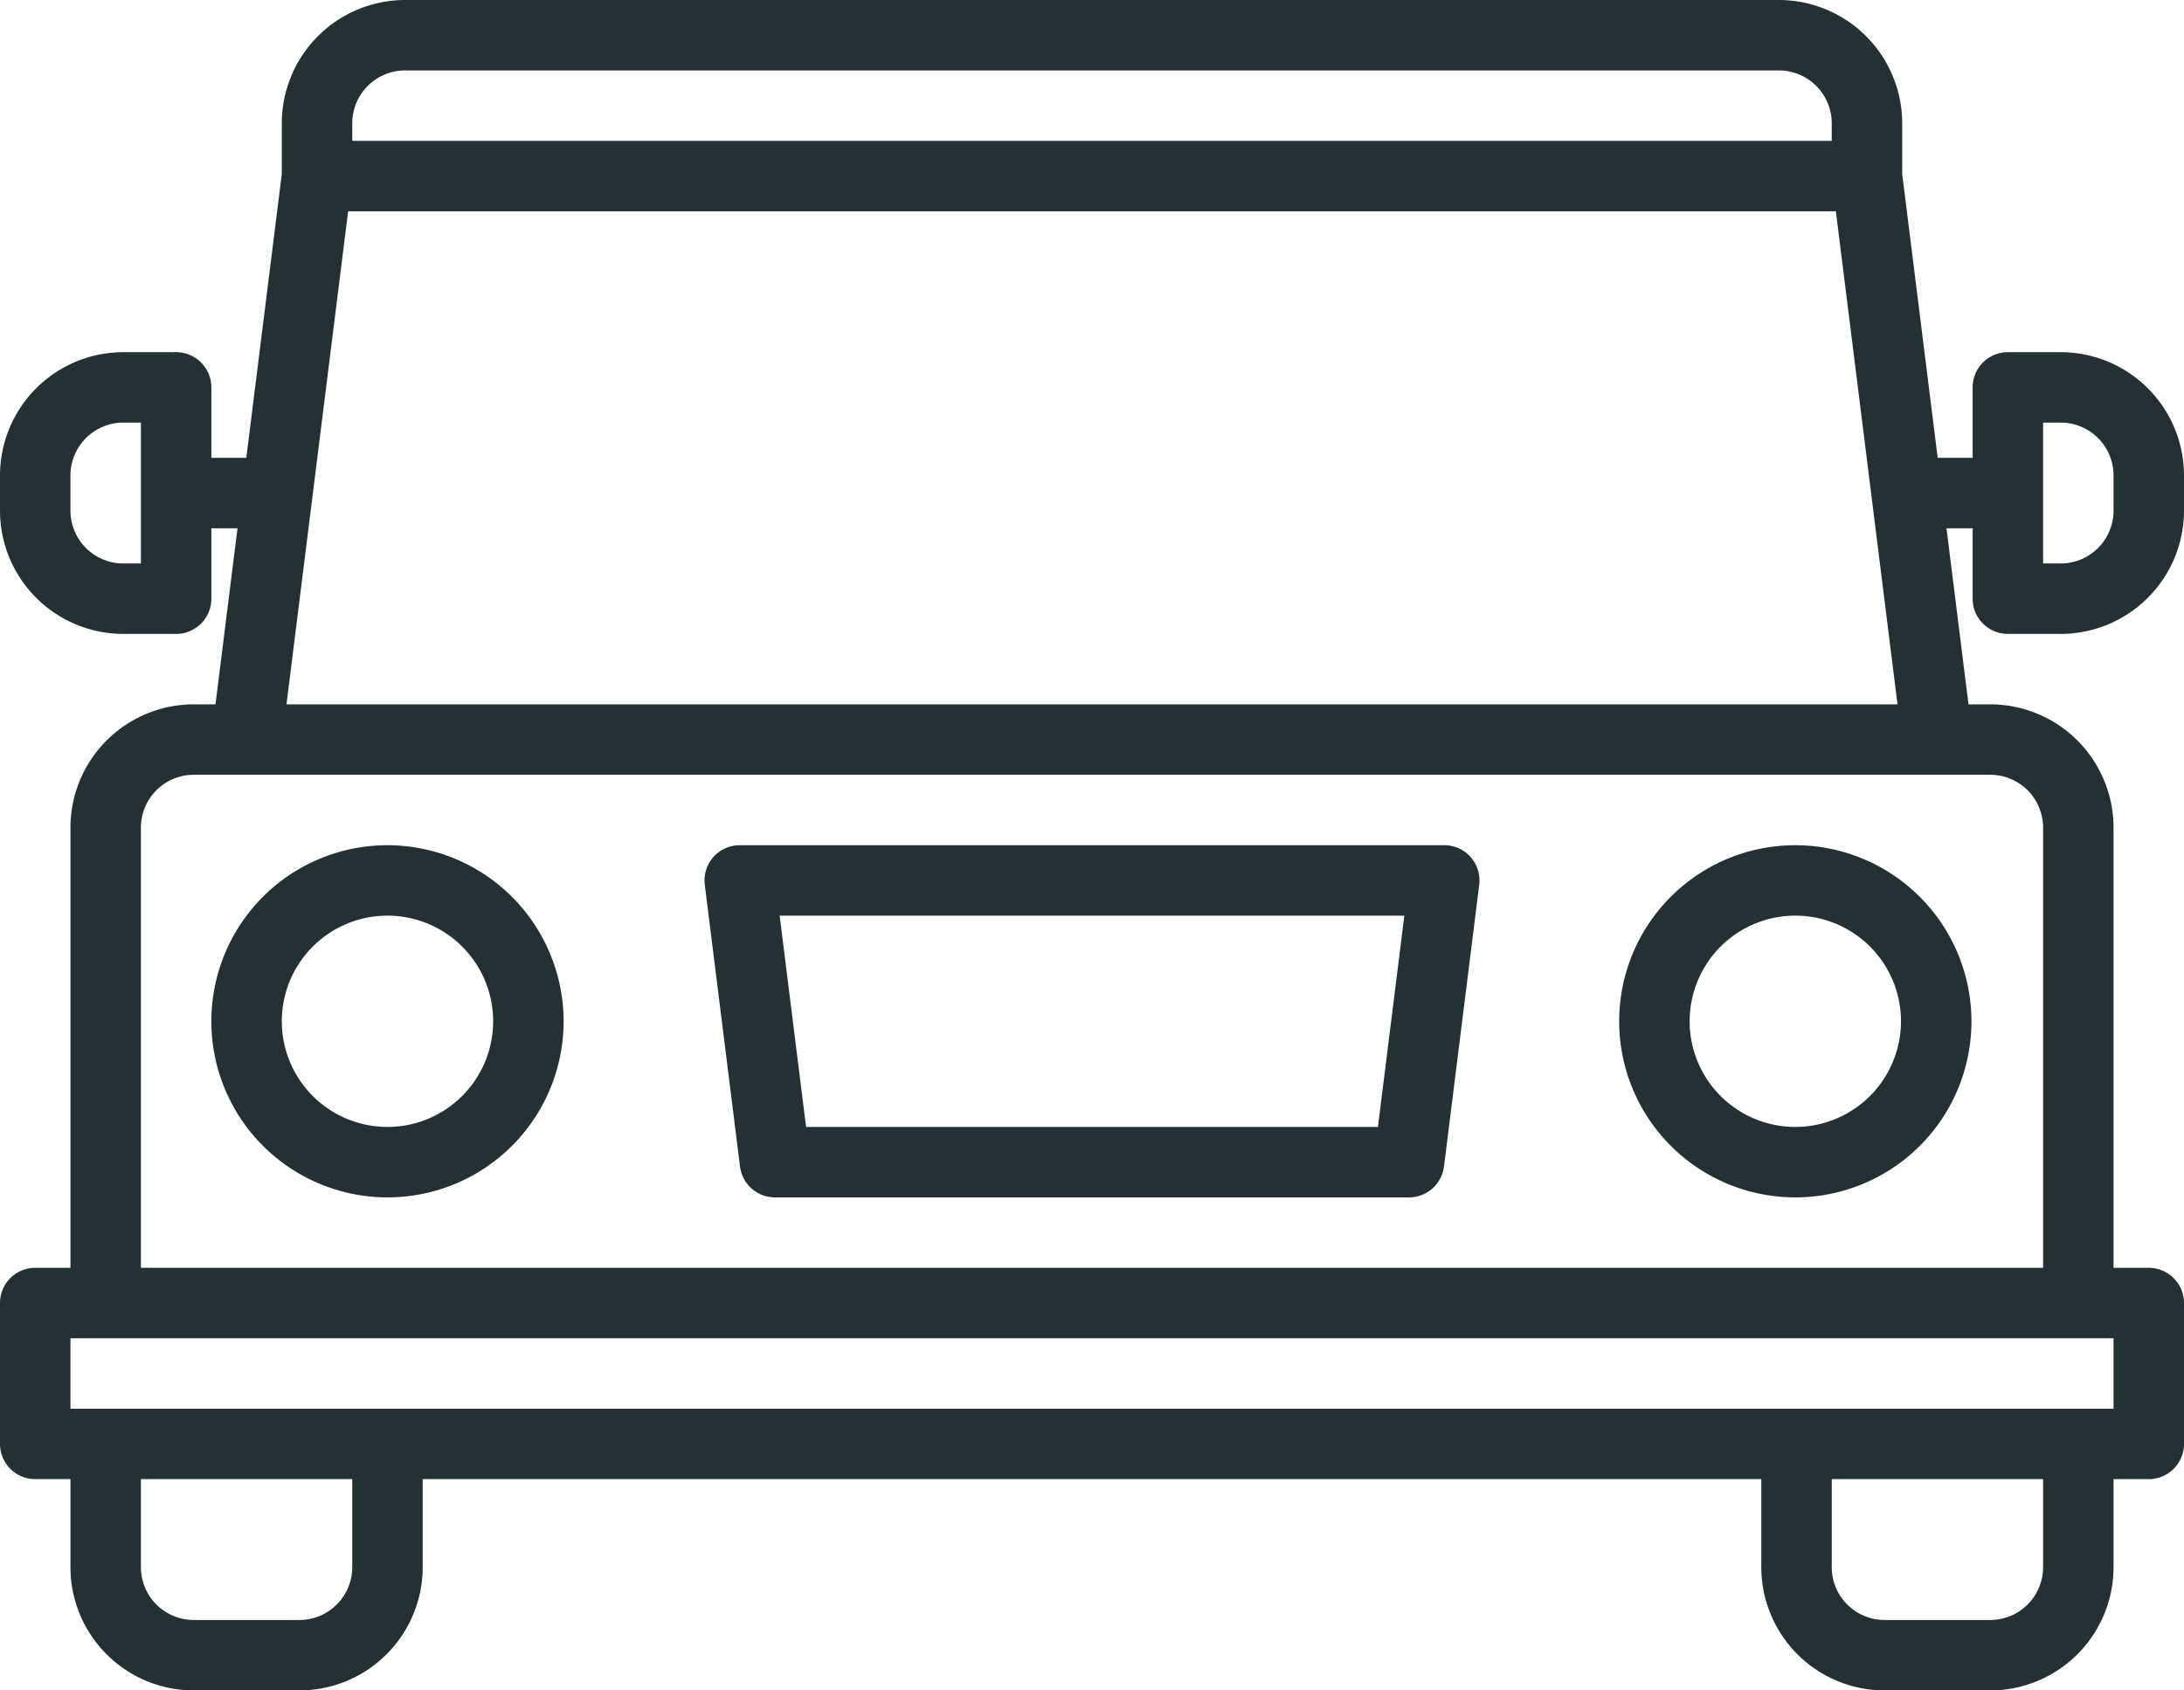 <?xml version="1.0" encoding="UTF-8" standalone="no"?><svg xmlns="http://www.w3.org/2000/svg" xmlns:xlink="http://www.w3.org/1999/xlink" fill="#233034" height="384" preserveAspectRatio="xMidYMid meet" version="1" viewBox="8.0 64.0 496.0 384.0" width="496" zoomAndPan="magnify"><g id="change1_1"><path d="M96,256a40,40,0,1,0,40,40A40.045,40.045,0,0,0,96,256Zm0,64a24,24,0,1,1,24-24A24.028,24.028,0,0,1,96,320Z"/><path d="M415.728,256a40,40,0,1,0,40,40A40.045,40.045,0,0,0,415.728,256Zm0,64a24,24,0,1,1,24-24A24.027,24.027,0,0,1,415.728,320Z"/><path d="M336,256H176a8,8,0,0,0-7.938,8.992l8,64A8,8,0,0,0,184,336H328a8,8,0,0,0,7.938-7.008l8-64A8,8,0,0,0,336,256Zm-15.062,64H191.062l-6-48H326.938Z"/><path d="M464,208h12a28.031,28.031,0,0,0,28-28v-8a28.031,28.031,0,0,0-28-28H464a8,8,0,0,0-8,8v16h-7.94L440,103.5V92a28.031,28.031,0,0,0-28-28H100A28.031,28.031,0,0,0,72,92v11.5L63.94,168H56V152a8,8,0,0,0-8-8H36A28.031,28.031,0,0,0,8,172v8a28.031,28.031,0,0,0,28,28H48a8,8,0,0,0,8-8V184h5.94l-5,40H52a28.031,28.031,0,0,0-28,28V352H16a8,8,0,0,0-8,8v32a8,8,0,0,0,8,8h8v20a28.031,28.031,0,0,0,28,28H76a28.031,28.031,0,0,0,28-28V400H408v20a28.031,28.031,0,0,0,28,28h24a28.031,28.031,0,0,0,28-28V400h8a8,8,0,0,0,8-8V360a8,8,0,0,0-8-8h-8V252a28.031,28.031,0,0,0-28-28h-4.94l-5-40H456v16A8,8,0,0,0,464,208Zm8-48h4a12.01,12.01,0,0,1,12,12v8a12.01,12.01,0,0,1-12,12h-4ZM40,192H36a12.01,12.01,0,0,1-12-12v-8a12.01,12.01,0,0,1,12-12h4ZM88,92a12.01,12.01,0,0,1,12-12H412a12.01,12.01,0,0,1,12,12v4H88Zm-.94,20H424.94l14,112H73.06ZM88,420a12.01,12.01,0,0,1-12,12H52a12.01,12.01,0,0,1-12-12V400H88Zm384,0a12.01,12.01,0,0,1-12,12H436a12.01,12.01,0,0,1-12-12V400h48Zm16-52v16H24V368ZM460,240a12.01,12.01,0,0,1,12,12V352H40V252a12.01,12.01,0,0,1,12-12Z"/></g></svg>